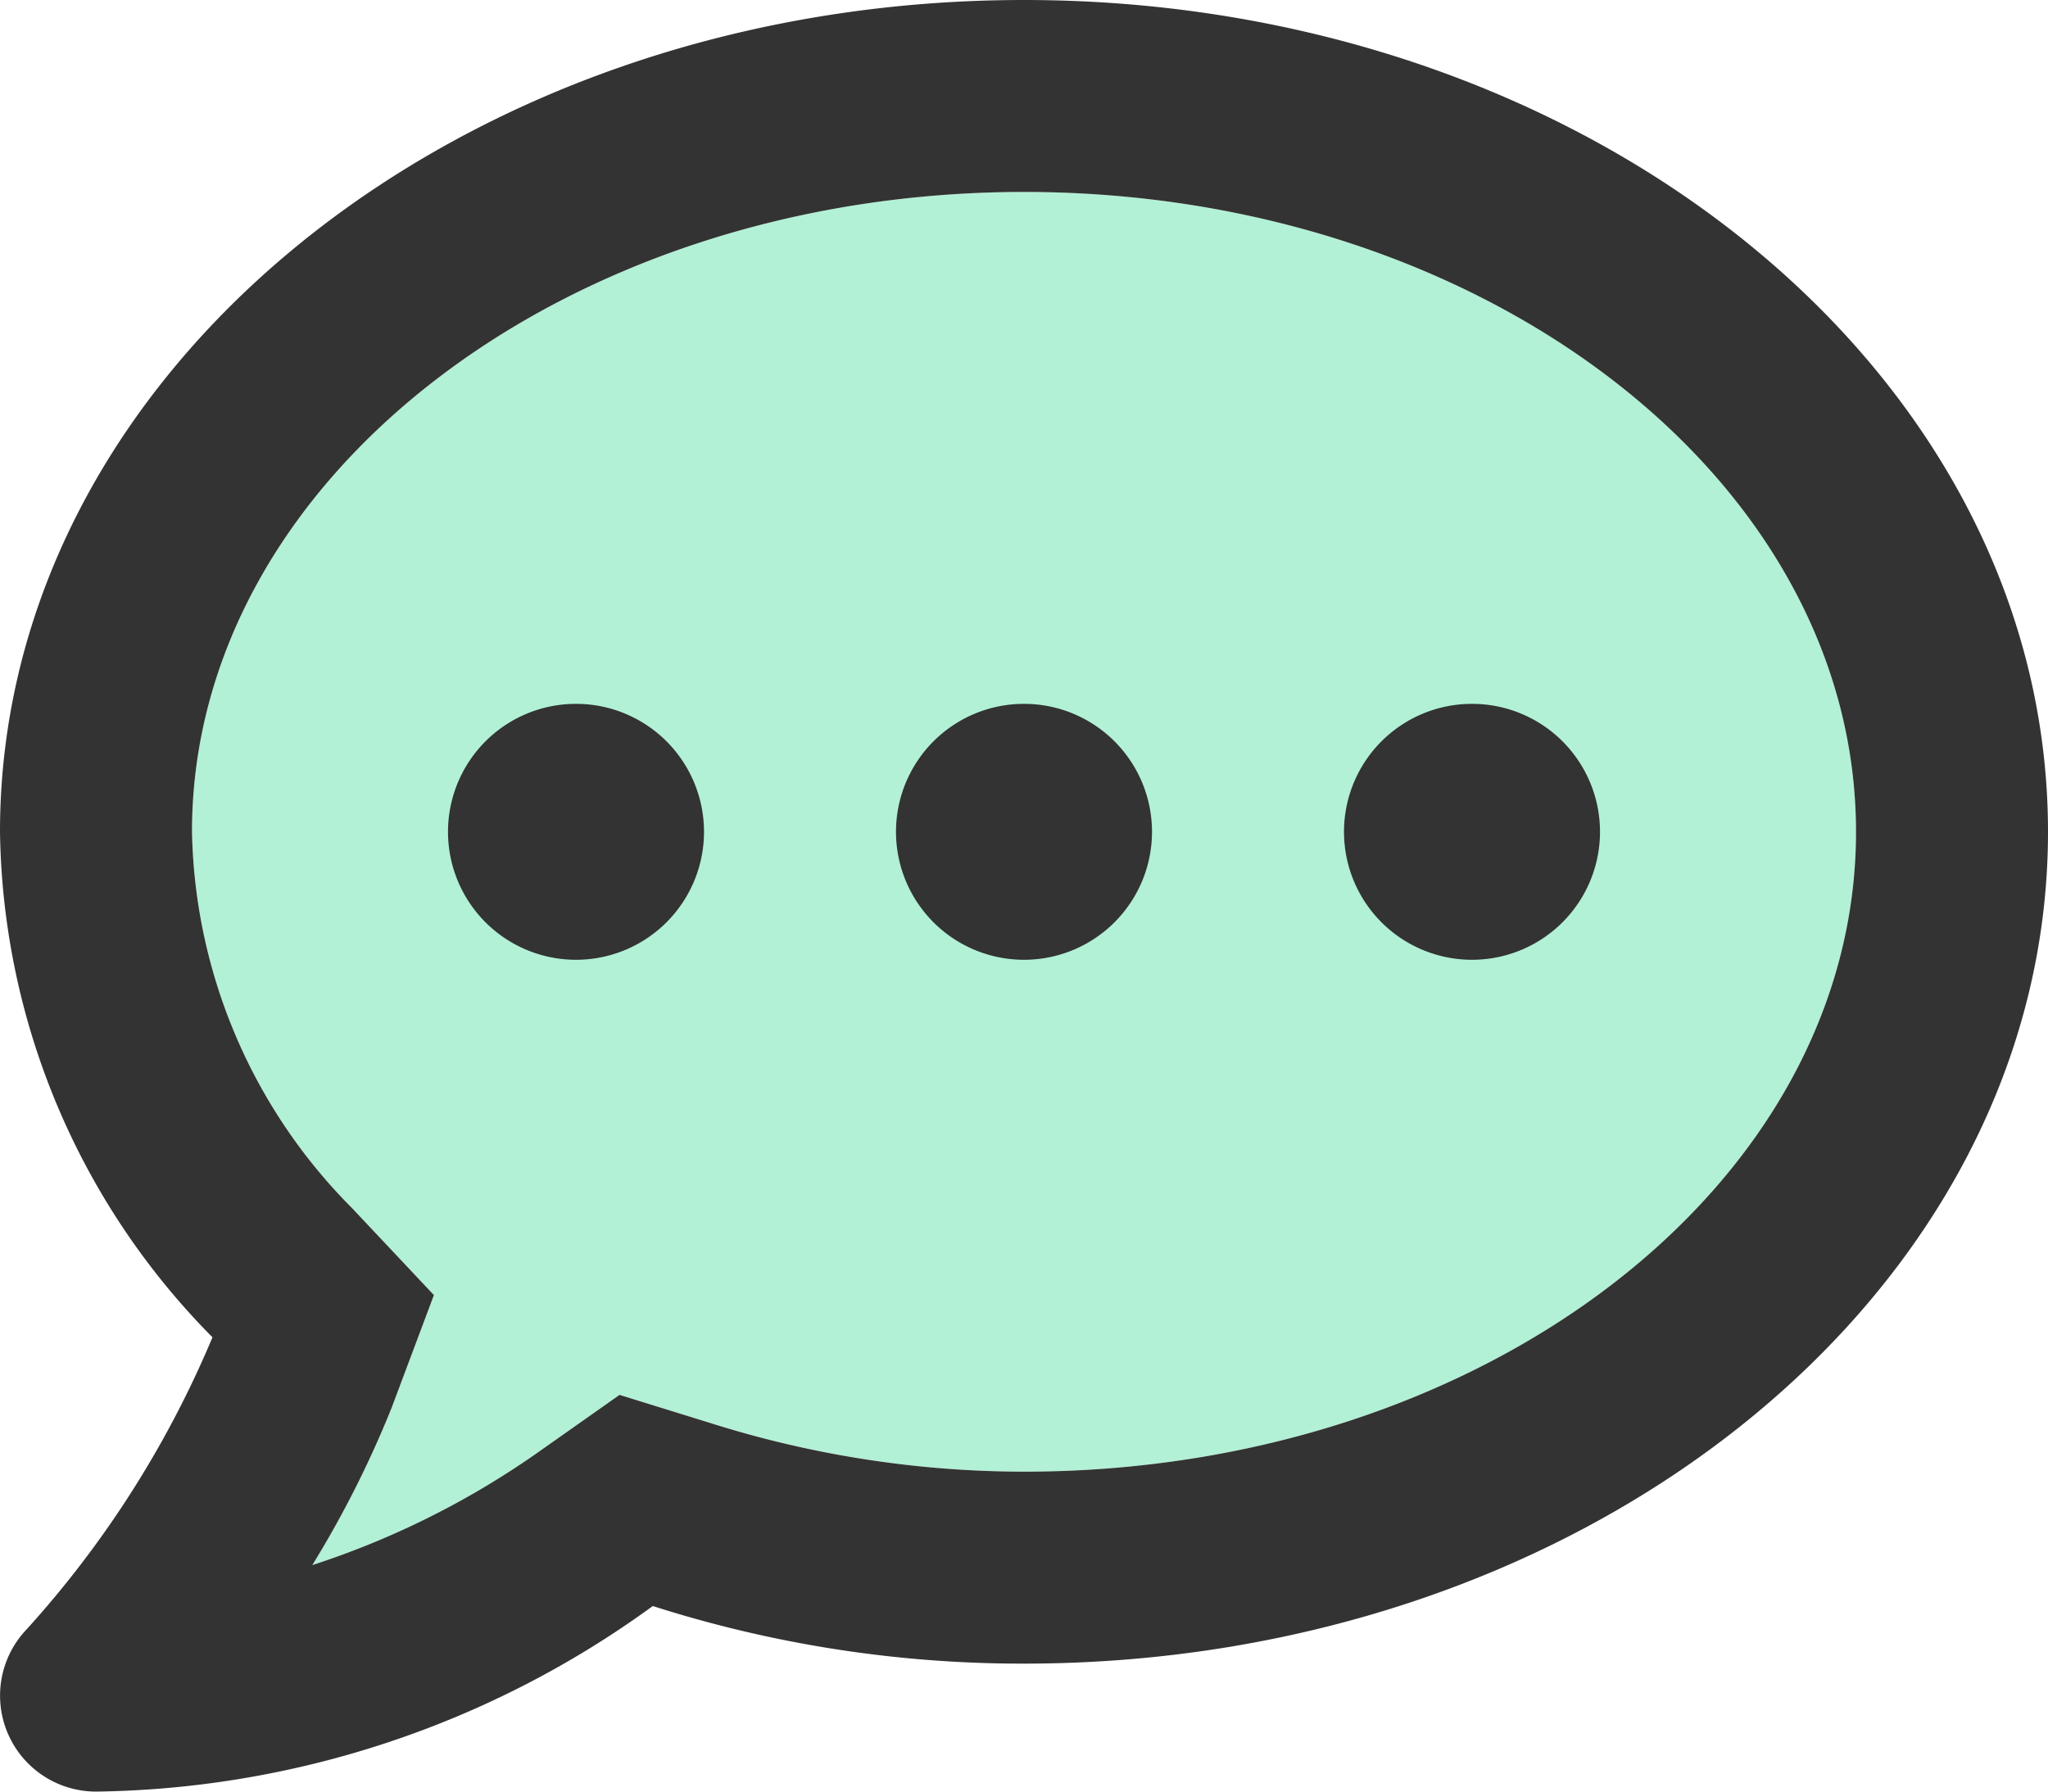 <svg id="Layer_1" data-name="Layer 1" xmlns="http://www.w3.org/2000/svg" width="16" height="14" viewBox="0 0 16 14"><defs><style>.cls-1{fill:#b2f1d5;}.cls-2{fill:#333;}</style></defs><title>icon-new-gab</title><path class="cls-1" d="M8,11.5a8.14,8.14,0,0,1-2.45-.38l-.71-.22-.61.43a6.62,6.62,0,0,1-1.79.9A8.09,8.09,0,0,0,3.06,11l.33-.88-.64-.68A4.28,4.28,0,0,1,1.5,6.5c0-2.76,2.92-5,6.5-5s6.5,2.24,6.5,5S11.59,11.5,8,11.5Z"/><path class="cls-2" d="M4.5,5.5a1,1,0,1,0,1,1A1,1,0,0,0,4.5,5.5ZM8,5.5a1,1,0,1,0,1,1A1,1,0,0,0,8,5.5Zm3.5,0a1,1,0,1,0,1,1A1,1,0,0,0,11.5,5.5ZM8,0C3.58,0,0,2.91,0,6.5a5.72,5.72,0,0,0,1.66,3.95A8,8,0,0,1,.21,12.73.75.75,0,0,0,.75,14,7.55,7.55,0,0,0,5.1,12.55,9.47,9.47,0,0,0,8,13c4.42,0,8-2.91,8-6.5S12.42,0,8,0ZM8,11.5a8.14,8.14,0,0,1-2.45-.38l-.71-.22-.61.43a6.62,6.62,0,0,1-1.79.9A8.09,8.09,0,0,0,3.06,11l.33-.88-.64-.68A4.28,4.28,0,0,1,1.5,6.5c0-2.76,2.92-5,6.5-5s6.5,2.24,6.5,5S11.59,11.5,8,11.5Z"/></svg>